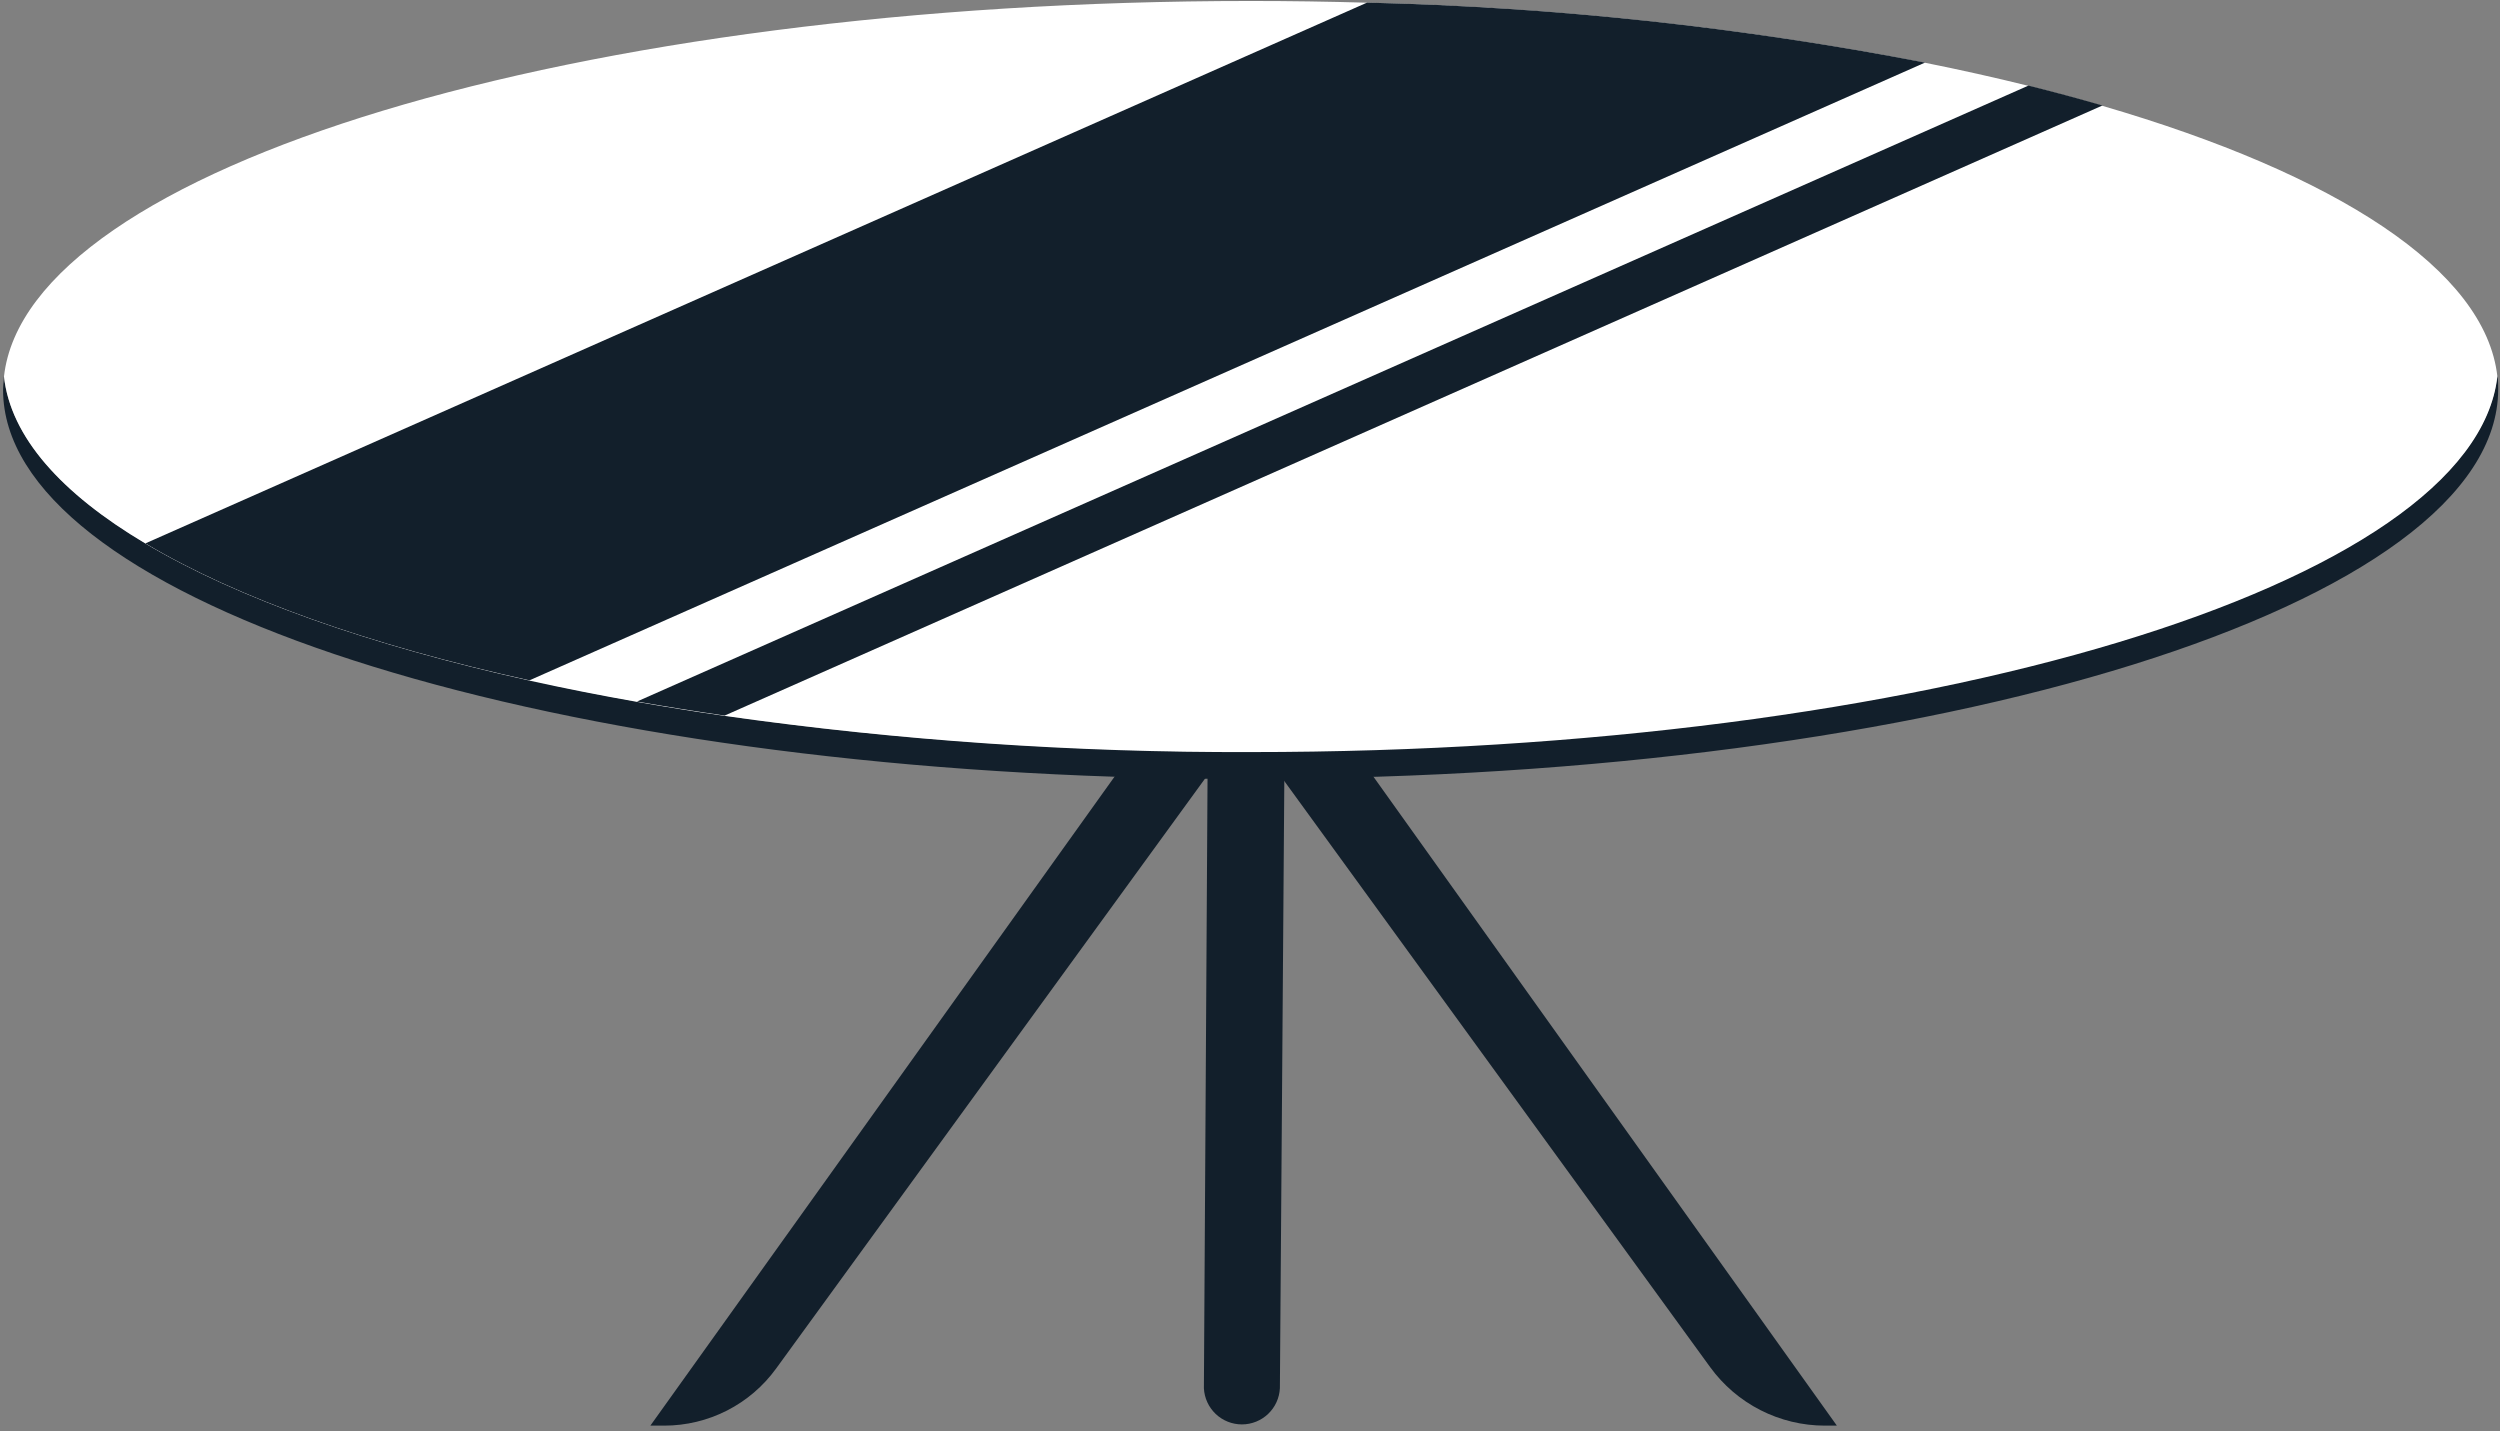 <?xml version="1.0" encoding="UTF-8"?> <svg xmlns="http://www.w3.org/2000/svg" width="276" height="158" viewBox="0 0 276 158" fill="none"><rect x="0" y="0" width="276" height="158" fill="#808080" stroke="none"/> <path d="M133.32 84.59L132.91 153.26C132.963 154.337 133.428 155.353 134.208 156.097C134.989 156.84 136.027 157.255 137.105 157.255C138.183 157.255 139.221 156.84 140.001 156.097C140.782 155.353 141.247 154.337 141.3 153.26L141.8 84.54L133.32 84.59Z" fill="#121F2B"></path> <path d="M140.8 84.87L188.8 150.93C190.252 152.93 192.157 154.559 194.359 155.681C196.562 156.804 198.998 157.39 201.47 157.39H202.79L151 84.87H140.8Z" fill="#121F2B"></path> <path d="M123.67 84.87L71.8 157.39H73.32C75.731 157.391 78.109 156.821 80.257 155.726C82.406 154.631 84.264 153.042 85.68 151.09L133.74 84.99C131.6 84.99 129.46 84.92 127.34 84.87H123.67Z" fill="#121F2B"></path> <path d="M138.07 83C63.62 83 2.97 64.57 0.43 41.54C0.43 42.04 0.34 42.54 0.34 43.04C0.34 65.53 55.77 84.04 126.34 85.85H132.83L132.75 85.97C134.51 85.97 136.29 85.97 138.07 85.97C214.14 85.97 275.8 66.74 275.8 42.97C275.8 42.47 275.8 41.97 275.71 41.47C273.17 64.47 212.53 82.93 138.07 82.93" fill="#121F2B"></path> <path d="M275.71 41.549C273.17 64.549 212.53 83.029 138.07 83.029C118.629 83.091 99.209 81.754 79.96 79.029C76.66 78.559 73.43 78.029 70.28 77.479C66.2 76.759 62.26 75.979 58.46 75.139C40.78 71.219 26.19 66.049 16.06 60.009C6.73 54.469 1.17 48.219 0.44 41.569C2.98 18.569 63.62 0.109 138.08 0.109C142.413 0.109 146.697 0.173 150.93 0.299C171.612 0.79 192.217 3.008 212.53 6.929C216.457 7.716 220.247 8.563 223.9 9.469C226.72 10.183 229.447 10.919 232.08 11.679C257.89 19.199 274.41 29.779 275.71 41.569" fill="white"></path> <path d="M212.52 6.91L58.45 75.11C40.77 71.21 26.18 66.03 16.05 59.99L150.92 0.29C171.602 0.773 192.208 2.987 212.52 6.91Z" fill="#121F2B"></path> <path d="M232.08 11.66L80 79C76.7 78.52 73.47 78 70.32 77.45L223.94 9.45C226.76 10.15 229.49 10.89 232.12 11.65" fill="#121F2B"></path> </svg> 